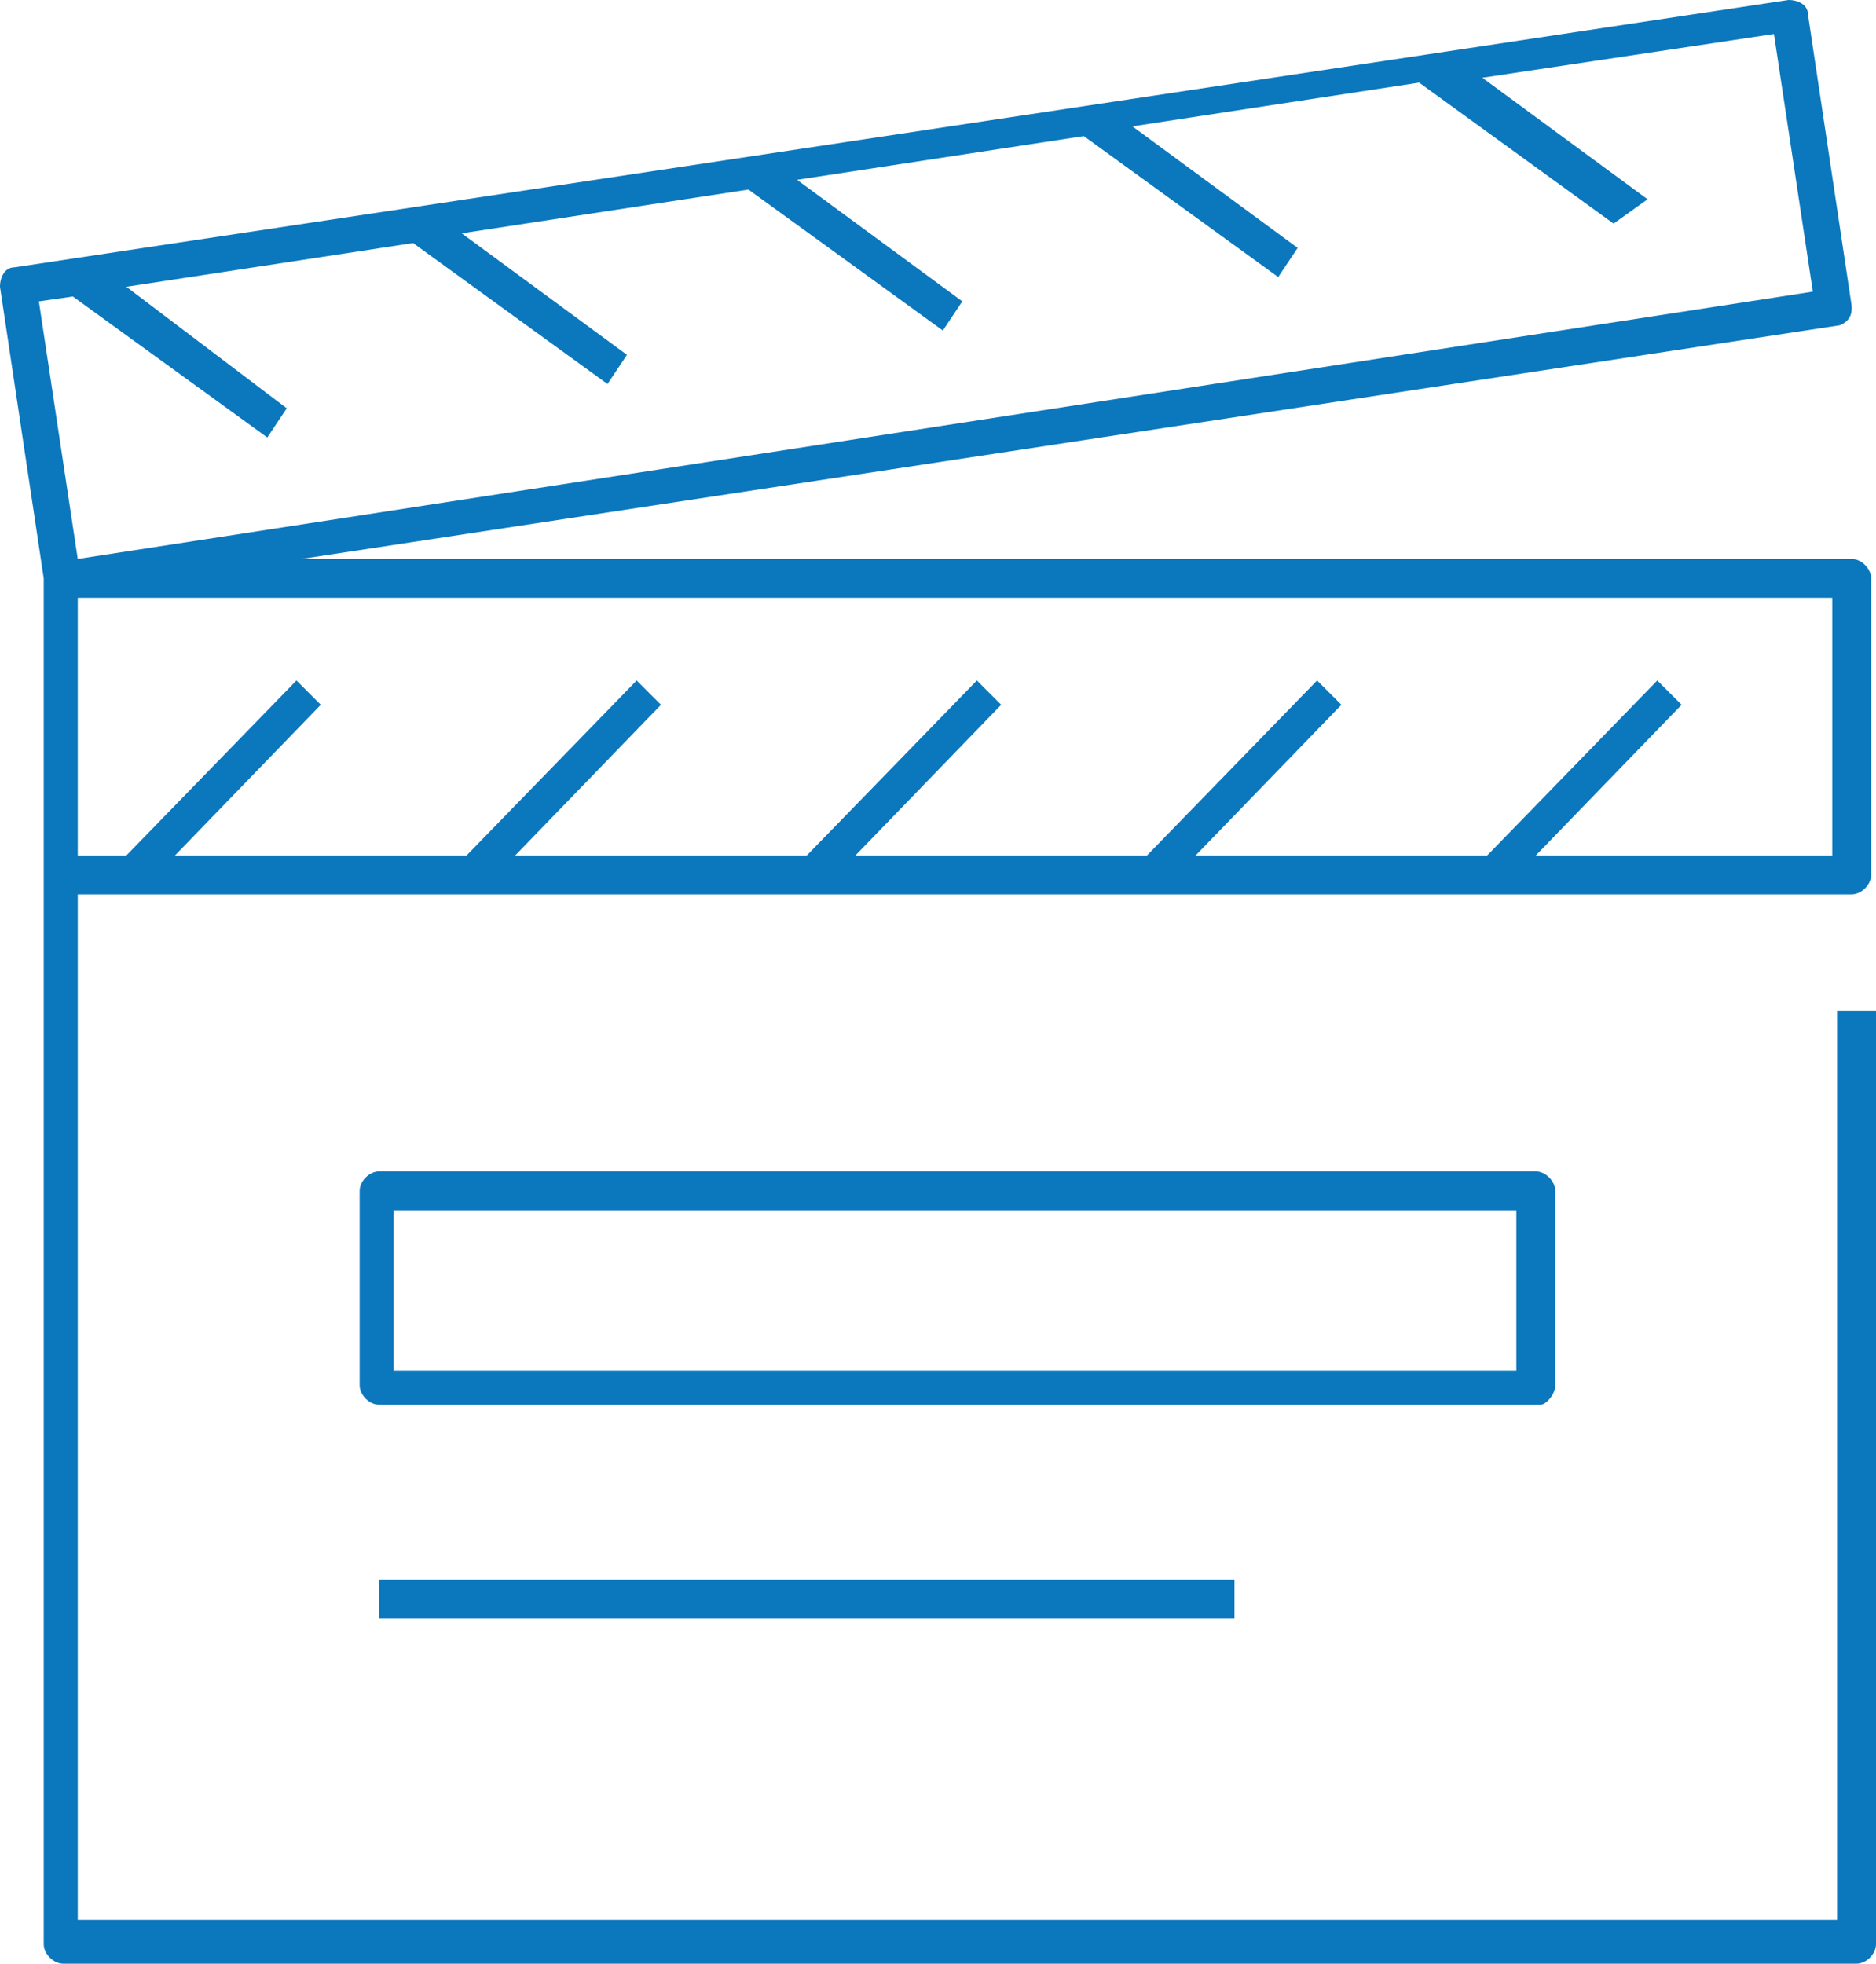 <?xml version="1.0" encoding="UTF-8"?>
<svg id="Layer_1" data-name="Layer 1" xmlns="http://www.w3.org/2000/svg" viewBox="0 0 38.6 40.4">
  <defs>
    <style>
      .cls-1 {
        fill: #0b77bd;
      }
    </style>
  </defs>
  <path class="cls-1" d="M38.5,18v-6.1c0-.2-.2-.4-.4-.4H6.2l31.6-4.8c.1,0,.2-.1,.2-.1,.1-.1,.1-.2,.1-.3l-.9-6c0-.2-.2-.3-.4-.3L.3,5.5c-.2,0-.3,.2-.3,.4l.9,6v28.1c0,.2,.2,.4,.4,.4H38.2c.2,0,.4-.2,.4-.4V20.8h-.8v18.7H1.6V18.4H38.1c.2,0,.4-.2,.4-.4ZM1.5,6.1l4,2.9,.4-.6-3.3-2.5,5.9-.9,4,2.9,.4-.6-3.4-2.5,5.9-.9,4,2.9,.4-.6-3.4-2.5,5.9-.9,4,2.9,.4-.6-3.4-2.5,5.9-.9,4,2.9,.7-.5-3.4-2.5,6-.9,.8,5.3L1.6,11.5,.8,6.2l.7-.1Zm30.1,11.5l3-3.1-.5-.5-3.5,3.6h-6l3-3.1-.5-.5-3.5,3.6h-6l3-3.1-.5-.5-3.5,3.6h-6l3-3.1-.5-.5-3.5,3.6H3.6l3-3.1-.5-.5-3.5,3.6H1.6v-5.3H37.7v5.3h-6.1Z"/>
  <rect class="cls-1" x="7.8" y="32.5" width="17.6" height=".8"/>
  <path class="cls-1" d="M32,28.5v-4c0-.2-.2-.4-.4-.4H7.8c-.2,0-.4,.2-.4,.4v4c0,.2,.2,.4,.4,.4H31.7c.1,0,.3-.2,.3-.4Zm-.7-.3H8.1v-3.3H31.2v3.3h.1Z"/>
</svg>